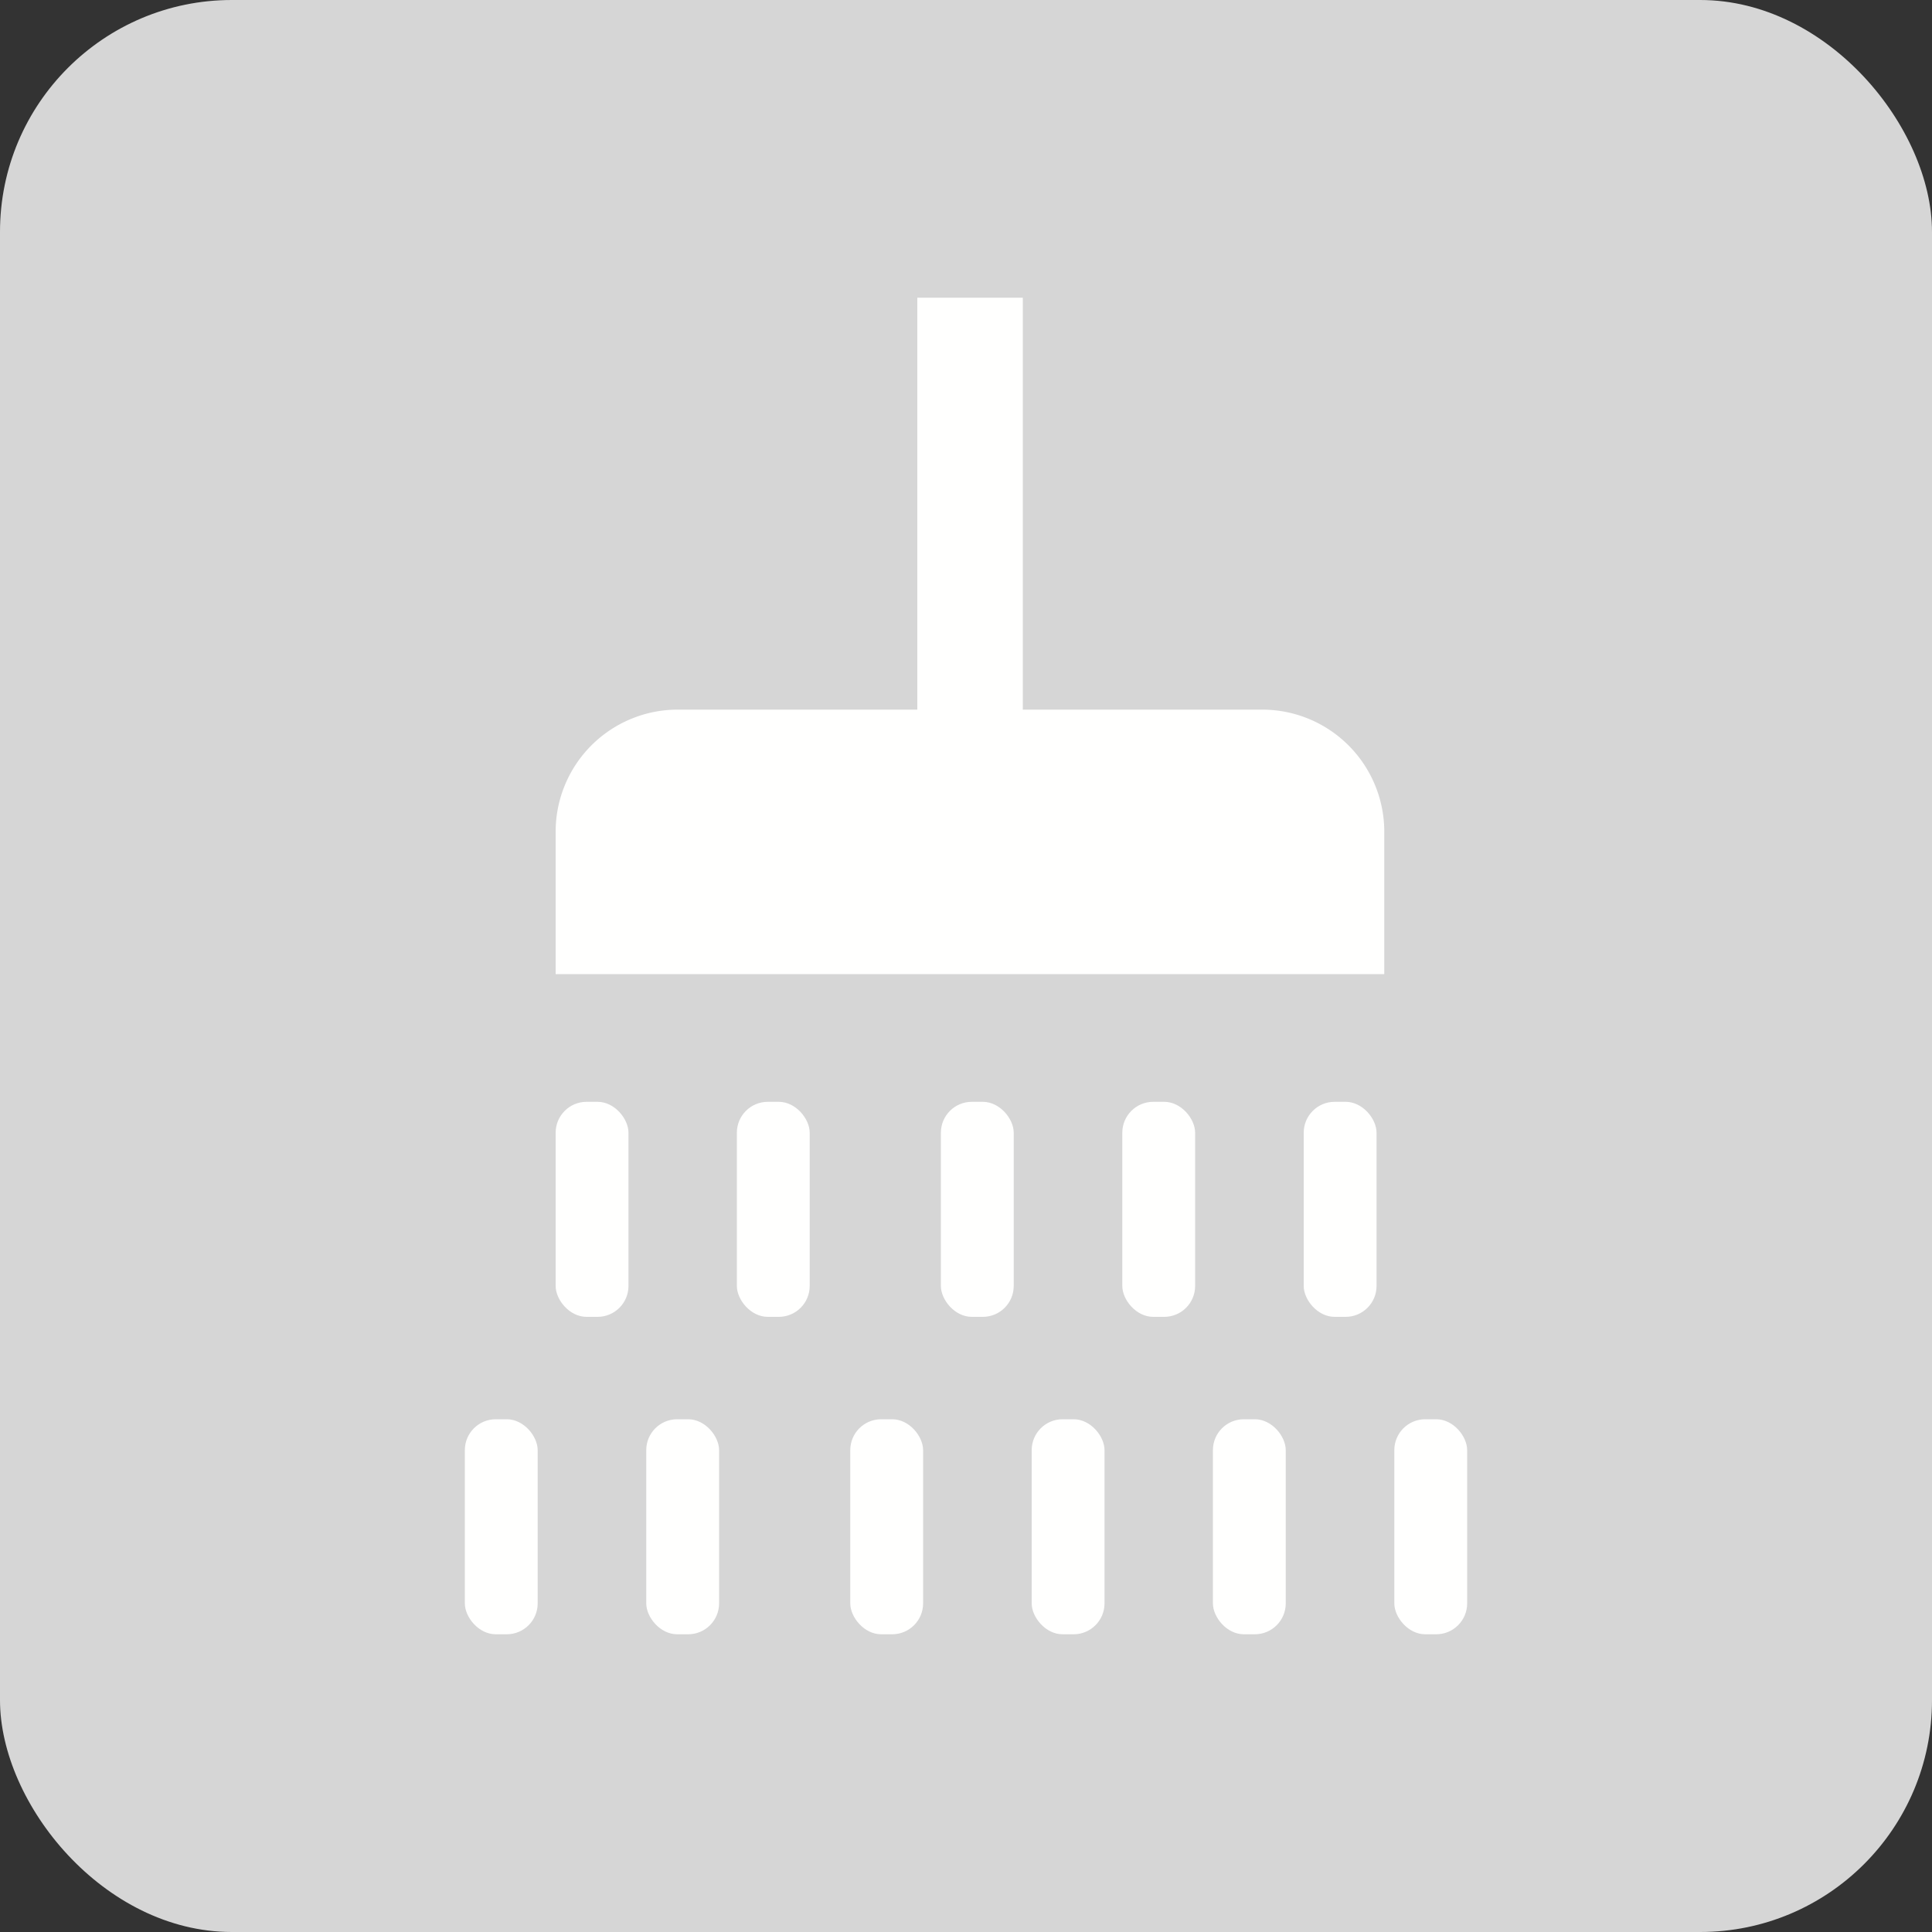 <svg id="f19d55da-7ec2-4f44-975b-ee8f62f91fe9" data-name="Слой 1" xmlns="http://www.w3.org/2000/svg" viewBox="0 0 100 100"><rect x="0" y="0" width="100" height="100" fill="#333333" stroke="none"/><title>shower</title><rect width="100" height="100" rx="12" fill="#d6d6d6"/><rect x="47.48" y="15.41" width="5.46" height="22.2" fill="#fffffe"/><path d="M28.76,50.42V43.06a6.32,6.32,0,0,1,6.33-6.33H65.32a6.32,6.32,0,0,1,6.33,6.33v7.36Z" fill="#fffffe"/><rect x="28.76" y="57.03" width="3.77" height="11.13" rx="1.6" fill="#fffffe"/><rect x="38.14" y="57.03" width="3.77" height="11.13" rx="1.6" fill="#fffffe"/><rect x="48.7" y="57.03" width="3.77" height="11.13" rx="1.6" fill="#fffffe"/><rect x="58.09" y="57.03" width="3.77" height="11.13" rx="1.6" fill="#fffffe"/><rect x="67.48" y="57.03" width="3.77" height="11.13" rx="1.6" fill="#fffffe"/><rect x="24.06" y="73.46" width="3.77" height="11.13" rx="1.6" fill="#fffffe"/><rect x="33.45" y="73.46" width="3.77" height="11.13" rx="1.6" fill="#fffffe"/><rect x="44.01" y="73.46" width="3.77" height="11.13" rx="1.6" fill="#fffffe"/><rect x="53.4" y="73.46" width="3.77" height="11.13" rx="1.6" fill="#fffffe"/><rect x="62.78" y="73.46" width="3.77" height="11.13" rx="1.6" fill="#fffffe"/><rect x="72.17" y="73.46" width="3.77" height="11.13" rx="1.6" fill="#fffffe"/></svg>